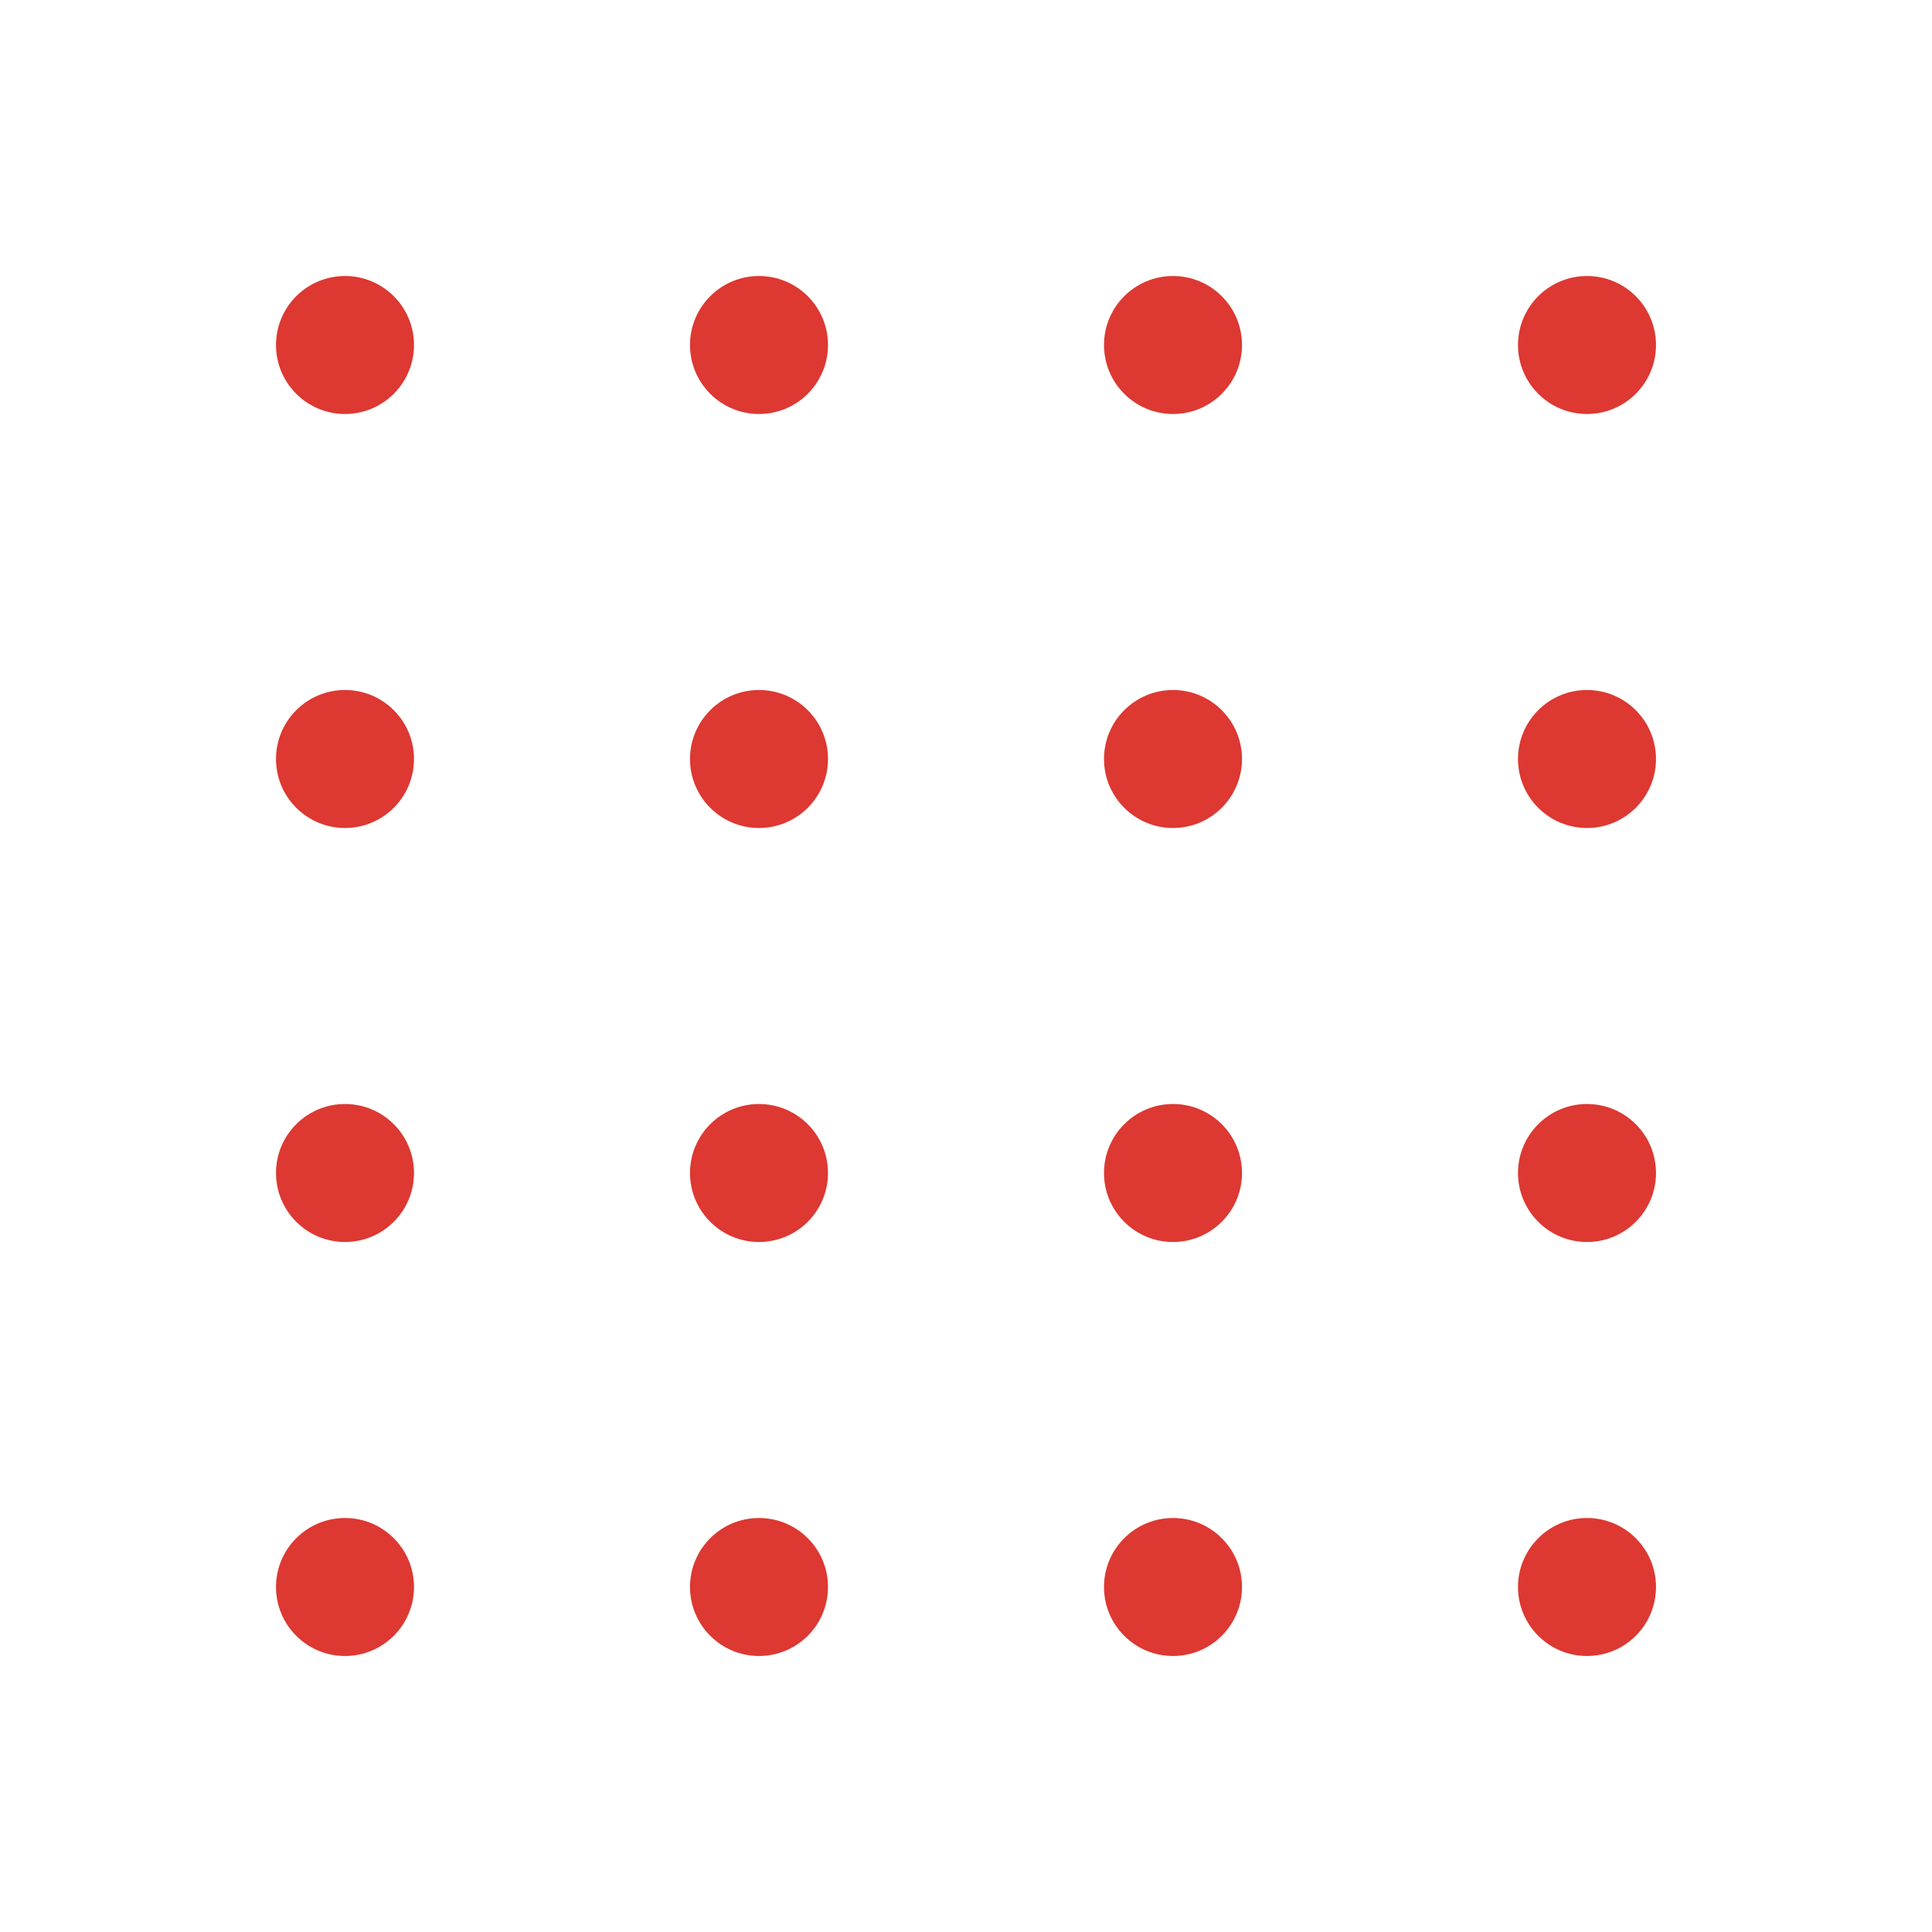 <?xml version="1.0" encoding="UTF-8"?> <svg xmlns="http://www.w3.org/2000/svg" width="70" height="70" viewBox="0 0 70 70" fill="none"> <rect width="70" height="70" fill="white"></rect> <circle cx="12.5" cy="27.5" r="2.5" fill="#DD3832"></circle> <circle cx="12.5" cy="12.5" r="2.5" fill="#DD3832"></circle> <circle cx="12.5" cy="42.5" r="2.5" fill="#DD3832"></circle> <circle cx="12.5" cy="57.5" r="2.5" fill="#DD3832"></circle> <circle cx="27.5" cy="27.5" r="2.5" fill="#DD3832"></circle> <circle cx="27.5" cy="12.5" r="2.5" fill="#DD3832"></circle> <circle cx="27.5" cy="42.5" r="2.5" fill="#DD3832"></circle> <circle cx="27.5" cy="57.5" r="2.5" fill="#DD3832"></circle> <circle cx="42.5" cy="27.5" r="2.5" fill="#DD3832"></circle> <circle cx="42.5" cy="12.5" r="2.5" fill="#DD3832"></circle> <circle cx="57.5" cy="27.5" r="2.5" fill="#DD3832"></circle> <circle cx="57.5" cy="12.5" r="2.5" fill="#DD3832"></circle> <circle cx="42.5" cy="42.5" r="2.5" fill="#DD3832"></circle> <circle cx="57.5" cy="42.5" r="2.5" fill="#DD3832"></circle> <circle cx="42.5" cy="57.5" r="2.5" fill="#DD3832"></circle> <circle cx="57.5" cy="57.5" r="2.5" fill="#DD3832"></circle> </svg> 